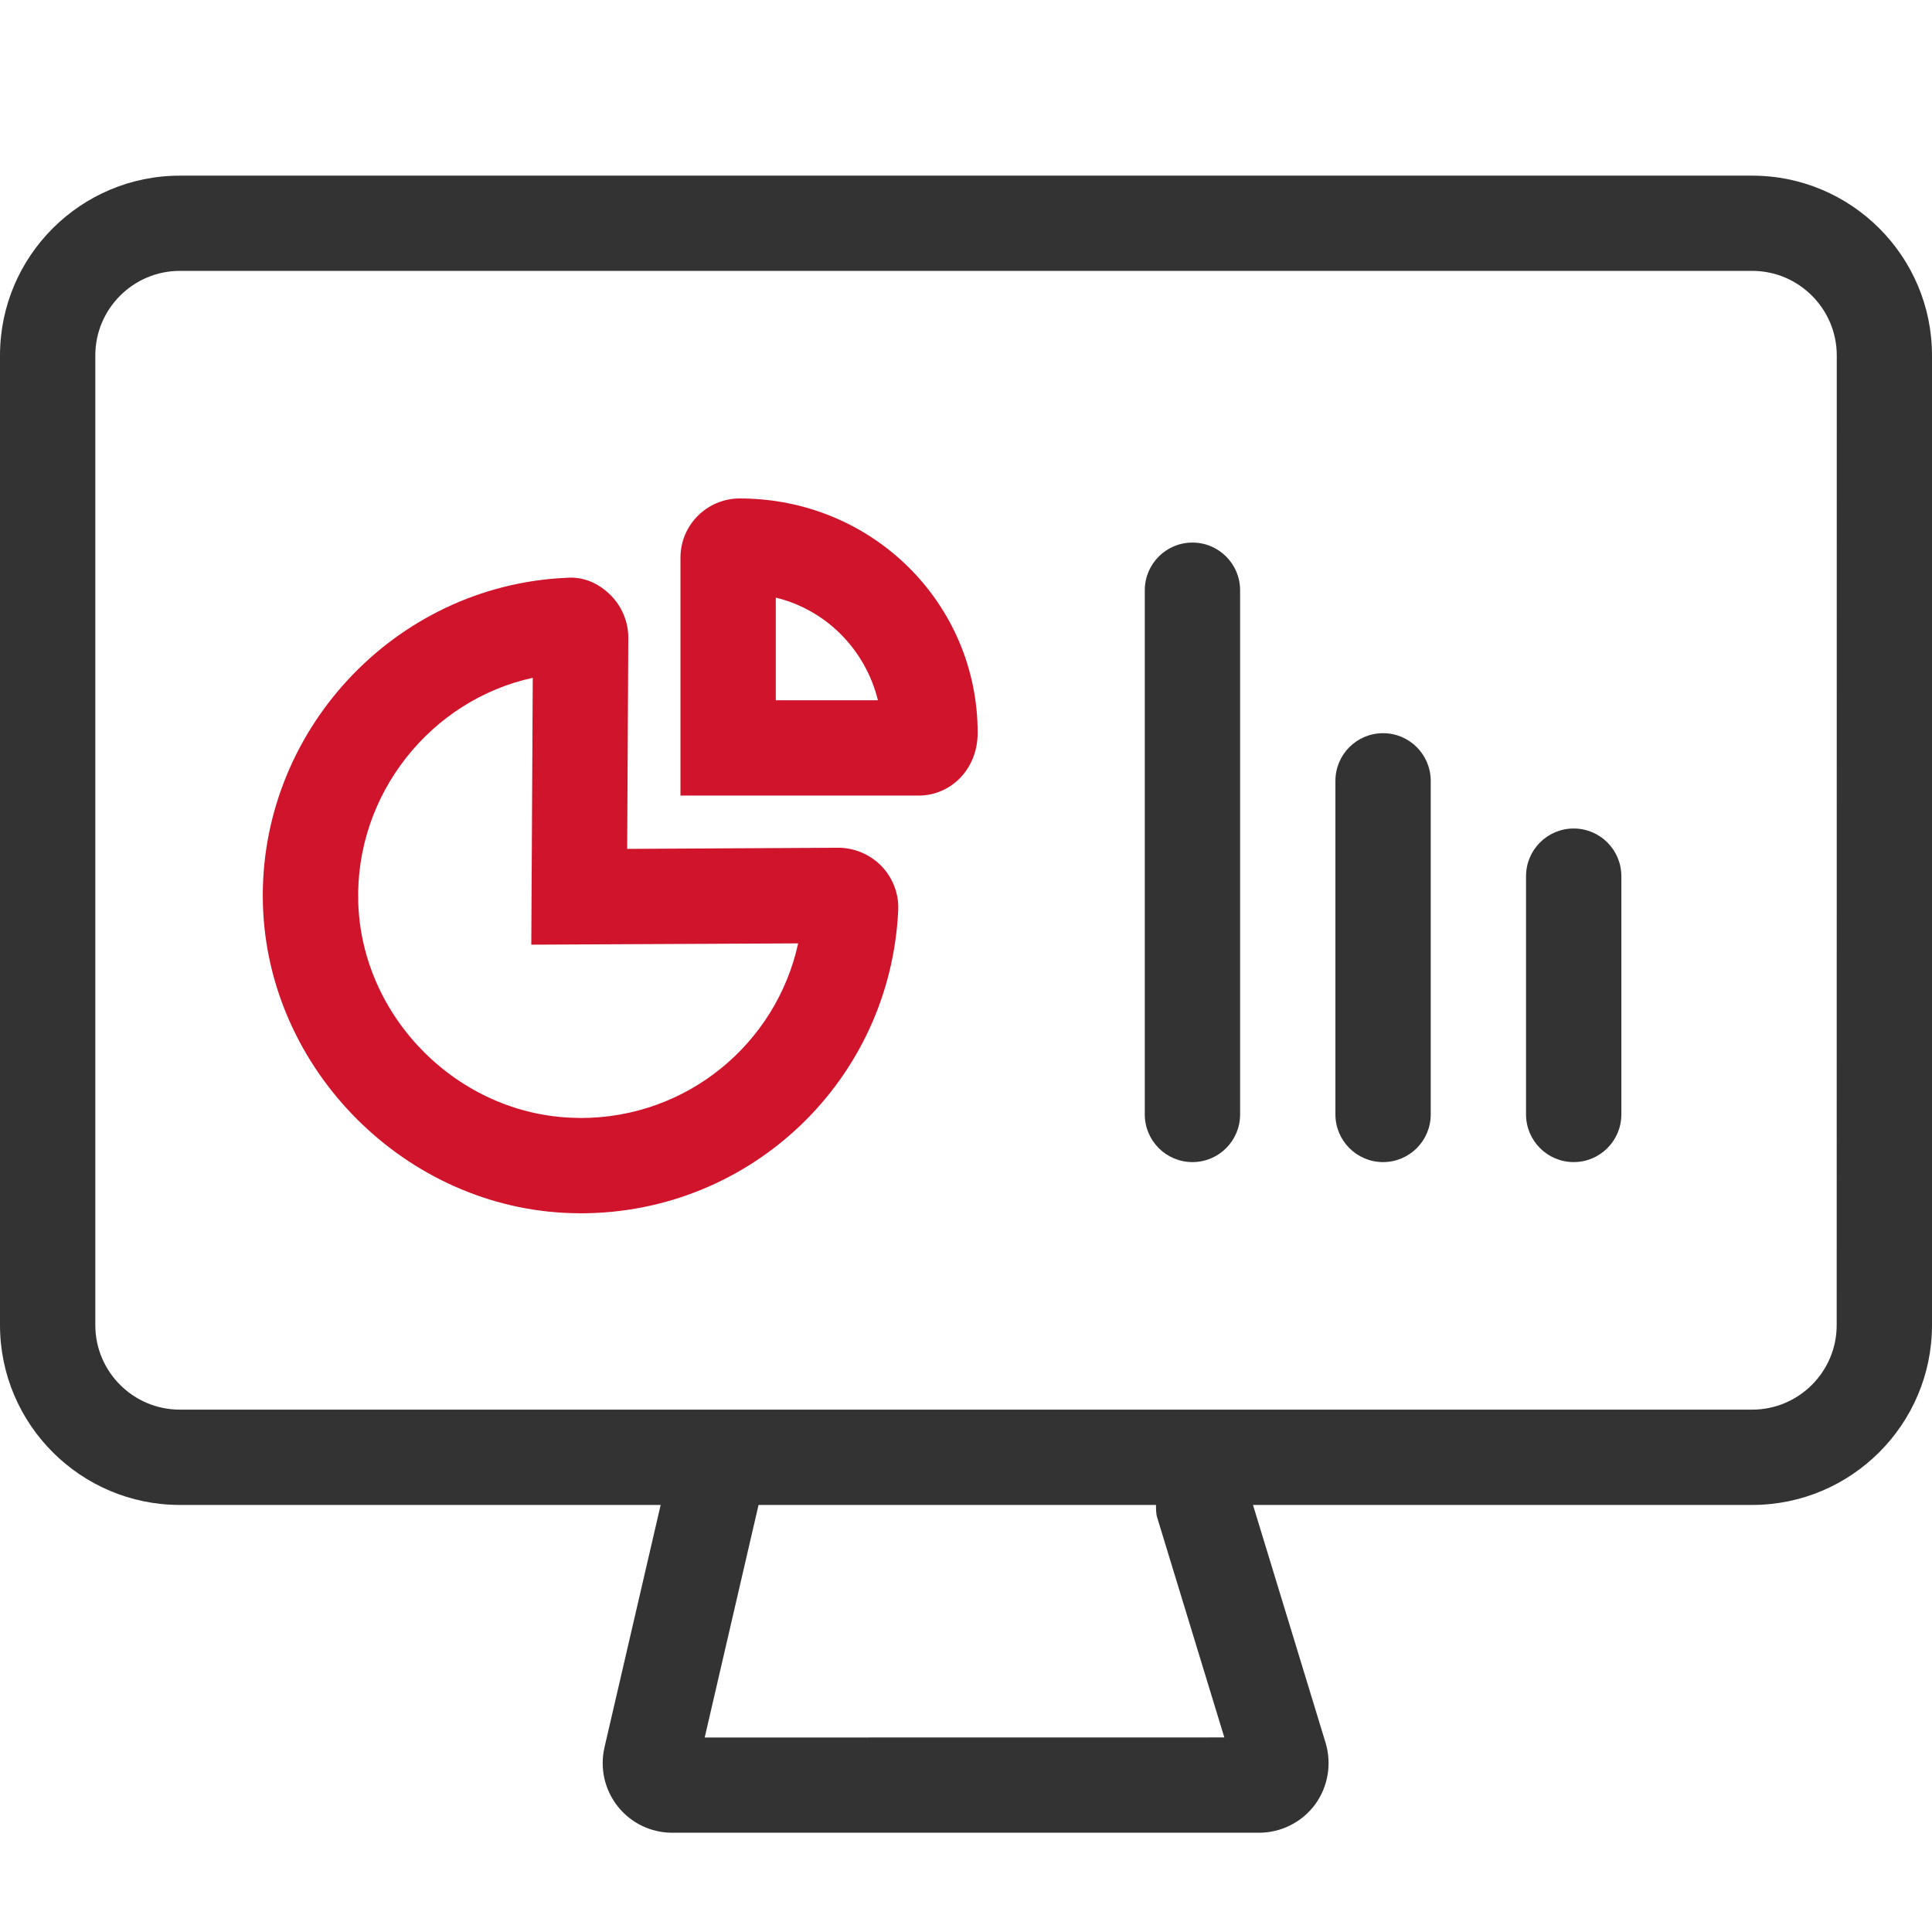 <svg xmlns="http://www.w3.org/2000/svg" fill="none" viewBox="0 0 24 24" height="24" width="24">
<g clip-path="url(#clip0_3429_107141)">
<path fill="#333333" d="M21.767 2.182H2.234C1.002 2.182 0 3.183 0 4.415V16.461C0 17.693 1.002 18.695 2.234 18.695H8.207L7.509 21.707C7.45 21.965 7.51 22.233 7.675 22.441C7.84 22.648 8.087 22.767 8.352 22.767H15.64C15.913 22.767 16.172 22.637 16.335 22.418C16.497 22.198 16.546 21.912 16.467 21.65L15.565 18.695H21.766C22.998 18.695 24 17.693 24 16.461V4.415C24 3.183 22.998 2.182 21.767 2.182ZM8.754 21.584L9.423 18.695H14.36C14.361 18.747 14.359 18.799 14.375 18.851L15.209 21.583L8.754 21.584ZM22.816 16.461C22.816 17.04 22.345 17.511 21.766 17.511H2.234C1.655 17.511 1.184 17.04 1.184 16.461V4.415C1.184 3.837 1.655 3.365 2.234 3.365H21.767C22.345 3.365 22.817 3.837 22.817 4.415L22.816 16.461Z"></path>
<path fill="#CF142B" d="M10.412 10.531L7.791 10.545L7.805 7.924C7.806 7.728 7.727 7.536 7.588 7.396C7.447 7.255 7.26 7.158 7.03 7.178C4.895 7.276 3.206 9.096 3.266 11.235C3.324 13.292 5.044 15.012 7.101 15.07L7.213 15.072C9.328 15.072 11.061 13.418 11.158 11.305C11.167 11.105 11.092 10.907 10.953 10.762C10.813 10.616 10.617 10.531 10.412 10.531ZM7.214 13.888L7.134 13.886C5.694 13.847 4.49 12.642 4.45 11.202C4.413 9.858 5.359 8.694 6.618 8.42L6.6 11.735L9.915 11.719C9.642 12.966 8.535 13.888 7.214 13.888Z"></path>
<path fill="#CF142B" d="M9.189 6.192C8.783 6.192 8.453 6.522 8.453 6.927V9.883H11.409C11.815 9.883 12.145 9.553 12.145 9.103C12.145 7.498 10.839 6.192 9.189 6.192ZM9.637 8.699V7.424C10.257 7.574 10.748 8.062 10.906 8.699H9.637Z"></path>
<path fill="#333333" d="M14.813 6.74C14.486 6.74 14.221 7.005 14.221 7.332V13.844C14.221 14.172 14.487 14.436 14.813 14.436C15.14 14.436 15.405 14.171 15.405 13.844V7.332C15.405 7.005 15.14 6.74 14.813 6.74Z"></path>
<path fill="#333333" d="M17.181 9.108C16.854 9.108 16.589 9.373 16.589 9.7V13.844C16.589 14.171 16.855 14.436 17.181 14.436C17.508 14.436 17.773 14.171 17.773 13.844V9.7C17.773 9.373 17.508 9.108 17.181 9.108Z"></path>
<path fill="#333333" d="M19.549 10.292C19.222 10.292 18.957 10.557 18.957 10.884V13.844C18.957 14.171 19.223 14.436 19.549 14.436C19.876 14.436 20.141 14.171 20.141 13.844V10.884C20.141 10.557 19.876 10.292 19.549 10.292Z"></path>
</g>
<defs>
<clipPath id="clip0_3429_107141">
<rect fill="white" height="24" width="24"></rect>
</clipPath>
</defs>
</svg>
